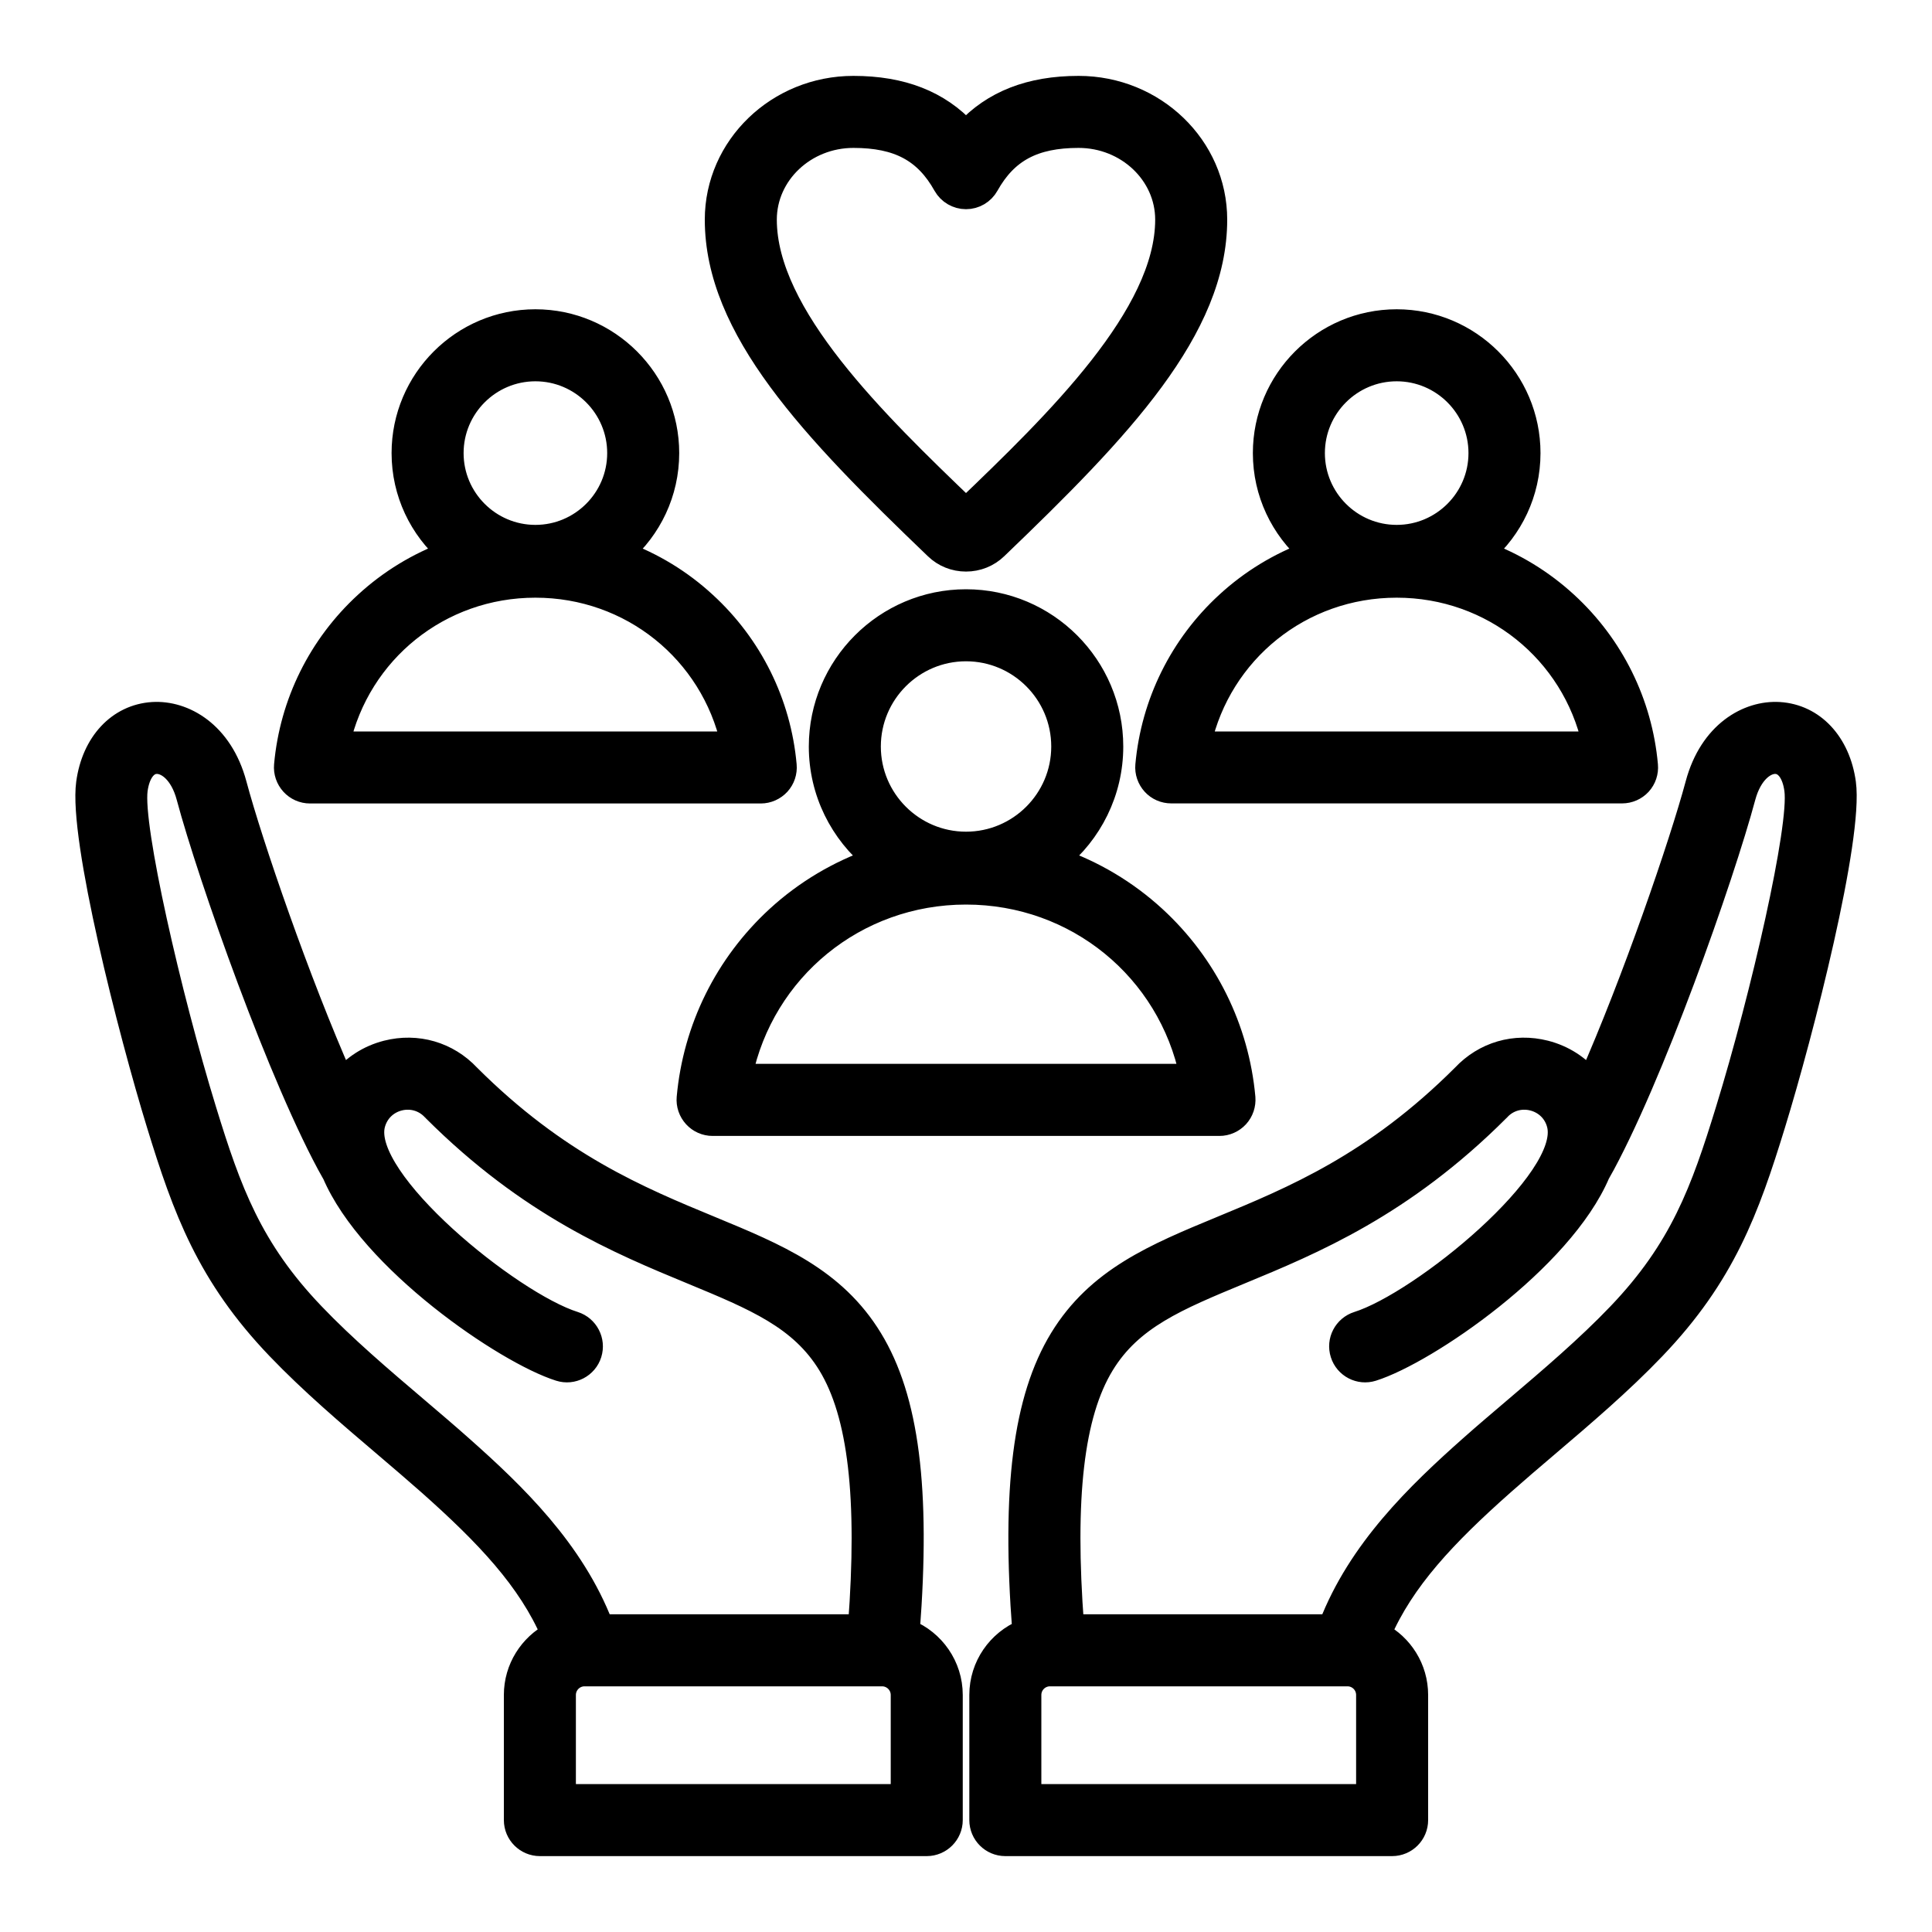 <svg width="25" height="25" viewBox="0 0 25 25" fill="none" xmlns="http://www.w3.org/2000/svg">
<g clip-path="url(#clip0_836_1685)">
<path d="M23.866 10.134C23.795 9.616 23.465 9.262 23.024 9.234C22.621 9.209 22.136 9.482 21.958 10.148C21.751 10.919 21.139 12.7 20.573 13.98C20.429 13.802 20.229 13.672 19.994 13.612C19.604 13.513 19.209 13.628 18.935 13.92C17.787 15.067 16.734 15.502 15.805 15.886C14.947 16.241 14.205 16.548 13.73 17.326C13.258 18.1 13.108 19.271 13.249 21.105C12.923 21.239 12.693 21.559 12.693 21.933V23.552C12.693 23.726 12.834 23.868 13.009 23.868H18.014C18.189 23.868 18.33 23.726 18.33 23.552V21.933C18.33 21.59 18.136 21.292 17.852 21.142C18.153 20.442 18.697 19.865 19.453 19.195C19.628 19.04 19.815 18.88 20.014 18.711C20.486 18.309 20.975 17.893 21.403 17.445C22.306 16.502 22.615 15.65 22.953 14.55C23.319 13.361 23.962 10.844 23.866 10.134H23.866ZM17.698 23.236H13.325V21.933C13.325 21.788 13.442 21.671 13.587 21.671H17.436C17.581 21.671 17.698 21.788 17.698 21.933V23.236ZM22.349 14.365C22.027 15.413 21.755 16.163 20.947 17.008C20.541 17.433 20.065 17.838 19.604 18.23C19.403 18.401 19.213 18.562 19.033 18.722C18.345 19.333 17.588 20.061 17.212 21.039H13.878C13.752 19.377 13.877 18.299 14.27 17.655C14.637 17.053 15.229 16.809 16.047 16.47C16.983 16.083 18.147 15.602 19.386 14.363C19.388 14.36 19.391 14.357 19.394 14.355C19.508 14.231 19.674 14.183 19.838 14.224C20.002 14.266 20.125 14.388 20.166 14.551C20.349 15.271 18.397 16.86 17.57 17.12C17.403 17.173 17.311 17.351 17.364 17.517C17.416 17.683 17.594 17.776 17.76 17.723C18.458 17.503 20.207 16.309 20.686 15.181L20.687 15.182C21.368 13.973 22.292 11.342 22.568 10.312C22.654 9.992 22.843 9.855 22.984 9.865C23.115 9.873 23.211 10.006 23.239 10.219C23.305 10.7 22.806 12.88 22.349 14.365L22.349 14.365ZM11.752 21.105C11.893 19.271 11.743 18.1 11.27 17.326C10.795 16.548 10.054 16.241 9.195 15.886C8.266 15.502 7.214 15.067 6.066 13.92C5.792 13.628 5.396 13.513 5.006 13.612C4.771 13.672 4.572 13.802 4.428 13.98C3.861 12.7 3.249 10.919 3.043 10.148C2.864 9.482 2.378 9.209 1.976 9.234C1.536 9.262 1.205 9.616 1.135 10.134C1.038 10.844 1.681 13.361 2.047 14.55C2.385 15.65 2.694 16.502 3.597 17.445C4.026 17.893 4.514 18.309 4.987 18.711C5.185 18.88 5.373 19.04 5.548 19.195C6.303 19.865 6.848 20.442 7.149 21.142C6.865 21.292 6.67 21.59 6.67 21.933V23.552C6.67 23.726 6.812 23.868 6.986 23.868H11.992C12.166 23.868 12.308 23.726 12.308 23.552V21.933C12.308 21.559 12.077 21.239 11.752 21.105ZM5.967 18.722C5.787 18.562 5.598 18.401 5.397 18.23C4.936 17.838 4.46 17.433 4.054 17.008C3.245 16.163 2.973 15.413 2.651 14.365C2.195 12.88 1.696 10.7 1.761 10.219C1.79 10.006 1.886 9.873 2.016 9.865C2.158 9.855 2.347 9.992 2.432 10.312C2.708 11.342 3.632 13.974 4.313 15.182L4.315 15.181C4.793 16.309 6.543 17.503 7.241 17.723C7.407 17.776 7.585 17.683 7.637 17.517C7.689 17.351 7.597 17.173 7.431 17.12C6.603 16.86 4.651 15.271 4.834 14.551C4.876 14.388 4.998 14.266 5.162 14.224C5.326 14.183 5.492 14.231 5.607 14.355C5.61 14.358 5.612 14.361 5.615 14.363C6.854 15.602 8.018 16.083 8.954 16.47C9.772 16.809 10.363 17.053 10.731 17.656C11.123 18.299 11.249 19.377 11.123 21.039H7.788C7.412 20.061 6.656 19.333 5.967 18.722L5.967 18.722ZM11.676 23.236H7.302V21.933C7.302 21.788 7.42 21.671 7.564 21.671H11.414C11.558 21.671 11.676 21.788 11.676 21.933L11.676 23.236ZM12.11 7.089C12.215 7.191 12.354 7.246 12.5 7.246C12.646 7.246 12.785 7.191 12.89 7.09C14.499 5.547 15.73 4.255 15.73 2.842C15.73 1.899 14.935 1.132 13.957 1.132C13.333 1.132 12.852 1.319 12.5 1.702C12.148 1.319 11.668 1.132 11.043 1.132C10.066 1.132 9.27 1.899 9.27 2.842C9.27 4.255 10.501 5.547 12.11 7.089ZM11.043 1.764C11.624 1.764 11.977 1.953 12.224 2.396C12.28 2.495 12.386 2.557 12.5 2.557C12.615 2.557 12.72 2.495 12.776 2.395C13.023 1.953 13.377 1.764 13.957 1.764C14.586 1.764 15.098 2.248 15.098 2.842C15.098 4.081 13.67 5.466 12.5 6.588C11.33 5.466 9.902 4.081 9.902 2.842C9.902 2.248 10.414 1.764 11.043 1.764L11.043 1.764ZM8.906 14.204C8.898 14.293 8.928 14.38 8.988 14.446C9.047 14.511 9.132 14.549 9.221 14.549H15.78C15.868 14.549 15.953 14.511 16.013 14.446C16.073 14.38 16.102 14.293 16.095 14.204C16.014 13.31 15.604 12.483 14.941 11.873C14.574 11.536 14.147 11.283 13.686 11.123C14.112 10.777 14.385 10.25 14.385 9.66C14.385 8.62 13.539 7.775 12.5 7.775C11.461 7.775 10.616 8.621 10.616 9.66C10.616 10.25 10.889 10.777 11.315 11.123C10.854 11.283 10.426 11.536 10.059 11.873C9.396 12.483 8.987 13.31 8.906 14.204H8.906ZM12.5 8.407C13.191 8.407 13.753 8.969 13.753 9.66C13.753 10.35 13.191 10.912 12.5 10.912C11.81 10.912 11.248 10.35 11.248 9.66C11.248 8.969 11.81 8.407 12.5 8.407ZM12.5 11.555C13.934 11.555 15.131 12.548 15.414 13.916H9.586C9.869 12.548 11.067 11.555 12.5 11.555H12.5ZM14.923 10.144C14.982 10.209 15.067 10.246 15.156 10.246H20.99C21.078 10.246 21.163 10.209 21.223 10.144C21.283 10.078 21.312 9.991 21.304 9.902C21.232 9.099 20.864 8.354 20.268 7.807C19.953 7.517 19.589 7.297 19.196 7.152C19.556 6.838 19.784 6.377 19.784 5.863C19.784 4.92 19.016 4.152 18.073 4.152C17.129 4.152 16.362 4.92 16.362 5.863C16.362 6.377 16.59 6.838 16.95 7.152C16.557 7.297 16.193 7.517 15.878 7.807C15.282 8.354 14.914 9.099 14.841 9.902C14.833 9.991 14.863 10.078 14.923 10.144L14.923 10.144ZM18.073 4.784C18.668 4.784 19.152 5.268 19.152 5.863C19.152 6.458 18.668 6.942 18.073 6.942C17.478 6.942 16.994 6.458 16.994 5.863C16.994 5.268 17.478 4.784 18.073 4.784ZM18.073 7.584C19.316 7.584 20.357 8.435 20.621 9.615H15.524C15.789 8.435 16.829 7.584 18.073 7.584ZM4.011 10.247H9.845C9.933 10.247 10.018 10.209 10.078 10.144C10.138 10.078 10.167 9.991 10.159 9.902C10.087 9.099 9.719 8.354 9.122 7.807C8.808 7.517 8.443 7.297 8.051 7.152C8.411 6.839 8.639 6.377 8.639 5.863C8.639 4.92 7.871 4.152 6.928 4.152C5.984 4.152 5.217 4.92 5.217 5.863C5.217 6.377 5.445 6.839 5.805 7.152C5.412 7.297 5.048 7.517 4.733 7.807C4.137 8.354 3.768 9.099 3.696 9.902C3.688 9.991 3.718 10.078 3.778 10.144C3.837 10.209 3.922 10.247 4.011 10.247ZM6.928 4.784C7.523 4.784 8.007 5.268 8.007 5.863C8.007 6.458 7.523 6.942 6.928 6.942C6.333 6.942 5.849 6.458 5.849 5.863C5.849 5.268 6.333 4.784 6.928 4.784ZM6.928 7.584C8.171 7.584 9.212 8.435 9.476 9.615H4.379C4.643 8.435 5.684 7.584 6.928 7.584H6.928Z" fill="black" stroke="black" stroke-width="0.3"/>
</g>
<defs>
<clipPath id="clip0_836_1685">
<rect width="23.113" height="23.113" fill="white" transform="translate(0.943 0.943)"/>
</clipPath>
</defs>
</svg>
